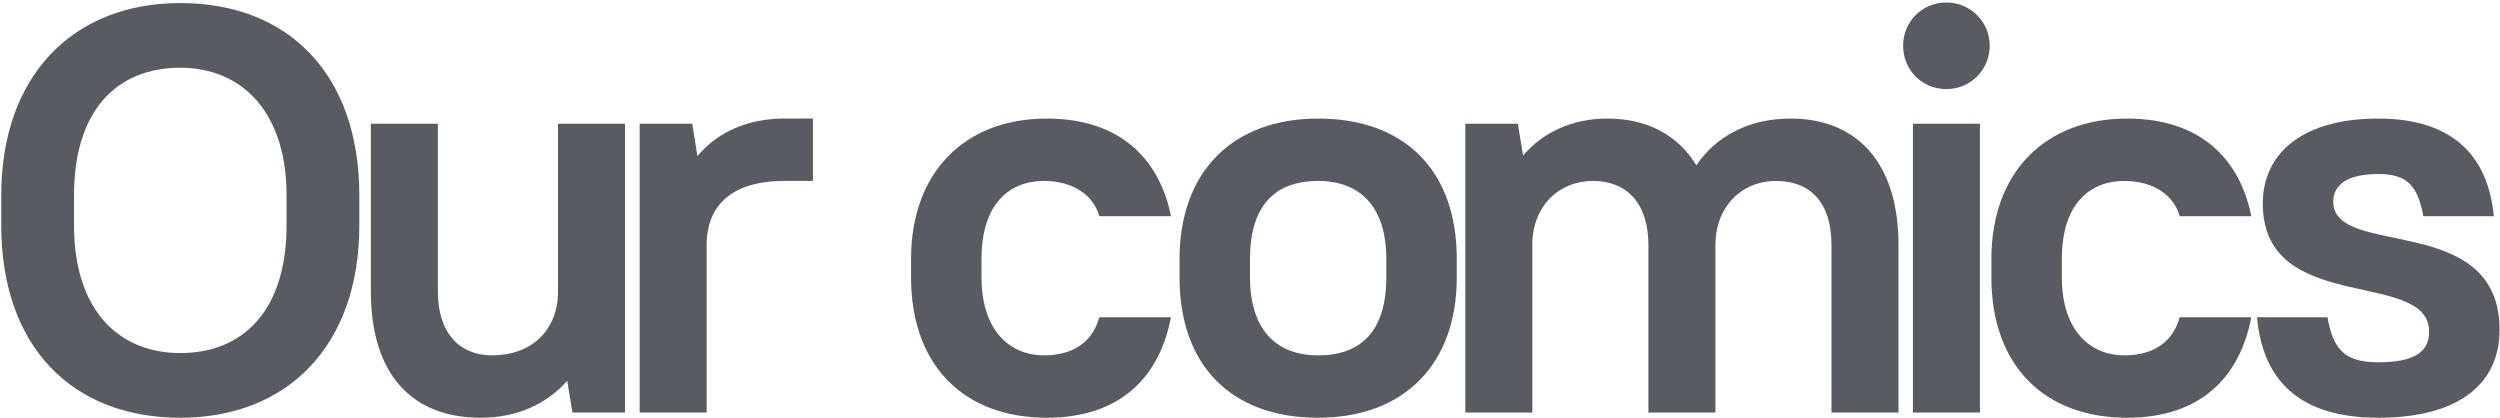<?xml version="1.0" encoding="UTF-8"?> <svg xmlns="http://www.w3.org/2000/svg" width="909" height="152" viewBox="0 0 909 152" fill="none"> <path d="M65.55 151.89C104.4 151.89 130.65 125.85 130.65 81.96V71.04C130.65 26.94 104.82 1.11 65.55 1.11C26.7 1.11 0.45 27.36 0.45 71.04V81.96C0.45 126.06 26.28 151.89 65.55 151.89ZM65.55 128.37C42.87 128.37 26.91 112.41 26.91 81.96V71.04C26.91 40.17 42.45 24.63 65.55 24.63C88.02 24.63 104.19 40.8 104.19 71.04V81.96C104.19 112.83 88.44 128.37 65.55 128.37ZM174.742 151.89C187.762 151.89 198.682 147.06 206.242 138.45L208.132 150H227.242V45H202.882V106.95C202.462 120.39 193.012 129.21 178.942 129.21C167.182 129.21 159.202 121.23 159.202 105.9V45H134.842V105.9C134.842 136.56 150.172 151.89 174.742 151.89ZM232.582 150H256.942V89.1C256.942 74.82 265.972 65.79 285.082 65.79H295.582V43.11H285.082C272.062 43.11 260.932 47.94 253.582 56.76L251.692 45H232.582V150ZM380.607 151.89C407.067 151.89 421.557 137.4 425.757 115.35H399.717C397.617 123.12 391.527 129.21 379.557 129.21C367.587 129.21 356.877 120.6 356.877 100.86V94.14C356.877 73.98 367.167 65.79 379.557 65.79C390.267 65.79 397.617 71.04 399.717 78.6H425.757C421.557 57.6 407.067 43.11 380.607 43.11C350.787 43.11 331.257 62.64 331.257 94.14V100.86C331.257 132.78 350.367 151.89 380.607 151.89ZM479.283 151.89C510.363 151.89 529.683 132.57 529.683 100.86V94.14C529.683 62.01 510.783 43.11 479.283 43.11C448.203 43.11 428.883 62.43 428.883 94.14V100.86C428.883 132.99 447.783 151.89 479.283 151.89ZM479.283 129.21C463.953 129.21 454.503 119.76 454.503 100.86V94.14C454.503 74.82 463.533 65.79 479.283 65.79C494.613 65.79 504.063 75.24 504.063 94.14V100.86C504.063 120.18 495.033 129.21 479.283 129.21ZM532.792 150H557.152V88.05C557.572 74.82 566.812 65.79 579.202 65.79C591.382 65.79 599.362 73.77 599.362 89.1V150H623.722V89.1C623.722 75.24 633.172 65.79 645.772 65.79C658.162 65.79 665.932 73.56 665.932 89.1V150H690.292V89.1C690.292 58.65 674.752 43.11 651.022 43.11C636.322 43.11 624.142 49.2 616.792 60.12C610.072 48.99 598.732 43.11 584.452 43.11C571.852 43.11 561.142 47.94 553.792 56.55L551.902 45H532.792V150ZM695.542 150H719.902V45H695.542V150ZM707.722 32.4C716.332 32.4 723.472 25.47 723.472 16.65C723.472 7.83 716.332 0.9 707.722 0.9C698.902 0.9 691.972 7.83 691.972 16.65C691.972 25.47 698.902 32.4 707.722 32.4ZM773.422 151.89C799.882 151.89 814.372 137.4 818.572 115.35H792.532C790.432 123.12 784.342 129.21 772.372 129.21C760.402 129.21 749.692 120.6 749.692 100.86V94.14C749.692 73.98 759.982 65.79 772.372 65.79C783.082 65.79 790.432 71.04 792.532 78.6H818.572C814.372 57.6 799.882 43.11 773.422 43.11C743.602 43.11 724.072 62.64 724.072 94.14V100.86C724.072 132.78 743.182 151.89 773.422 151.89ZM864.748 151.89C895.408 151.89 908.848 138.45 908.848 119.97C908.848 76.71 848.368 94.14 848.368 73.35C848.368 67.68 852.778 63.27 864.748 63.27C875.038 63.27 879.028 67.26 881.128 78.6H906.748C904.648 56.34 891.418 43.11 864.748 43.11C836.188 43.11 822.748 56.55 822.748 73.98C822.748 114.93 883.228 97.5 883.228 120.6C883.228 127.32 878.818 131.73 864.748 131.73C852.778 131.73 848.368 127.32 846.268 115.35H820.648C822.748 138.45 836.188 151.89 864.748 151.89Z" fill="#585B61"></path> </svg> 